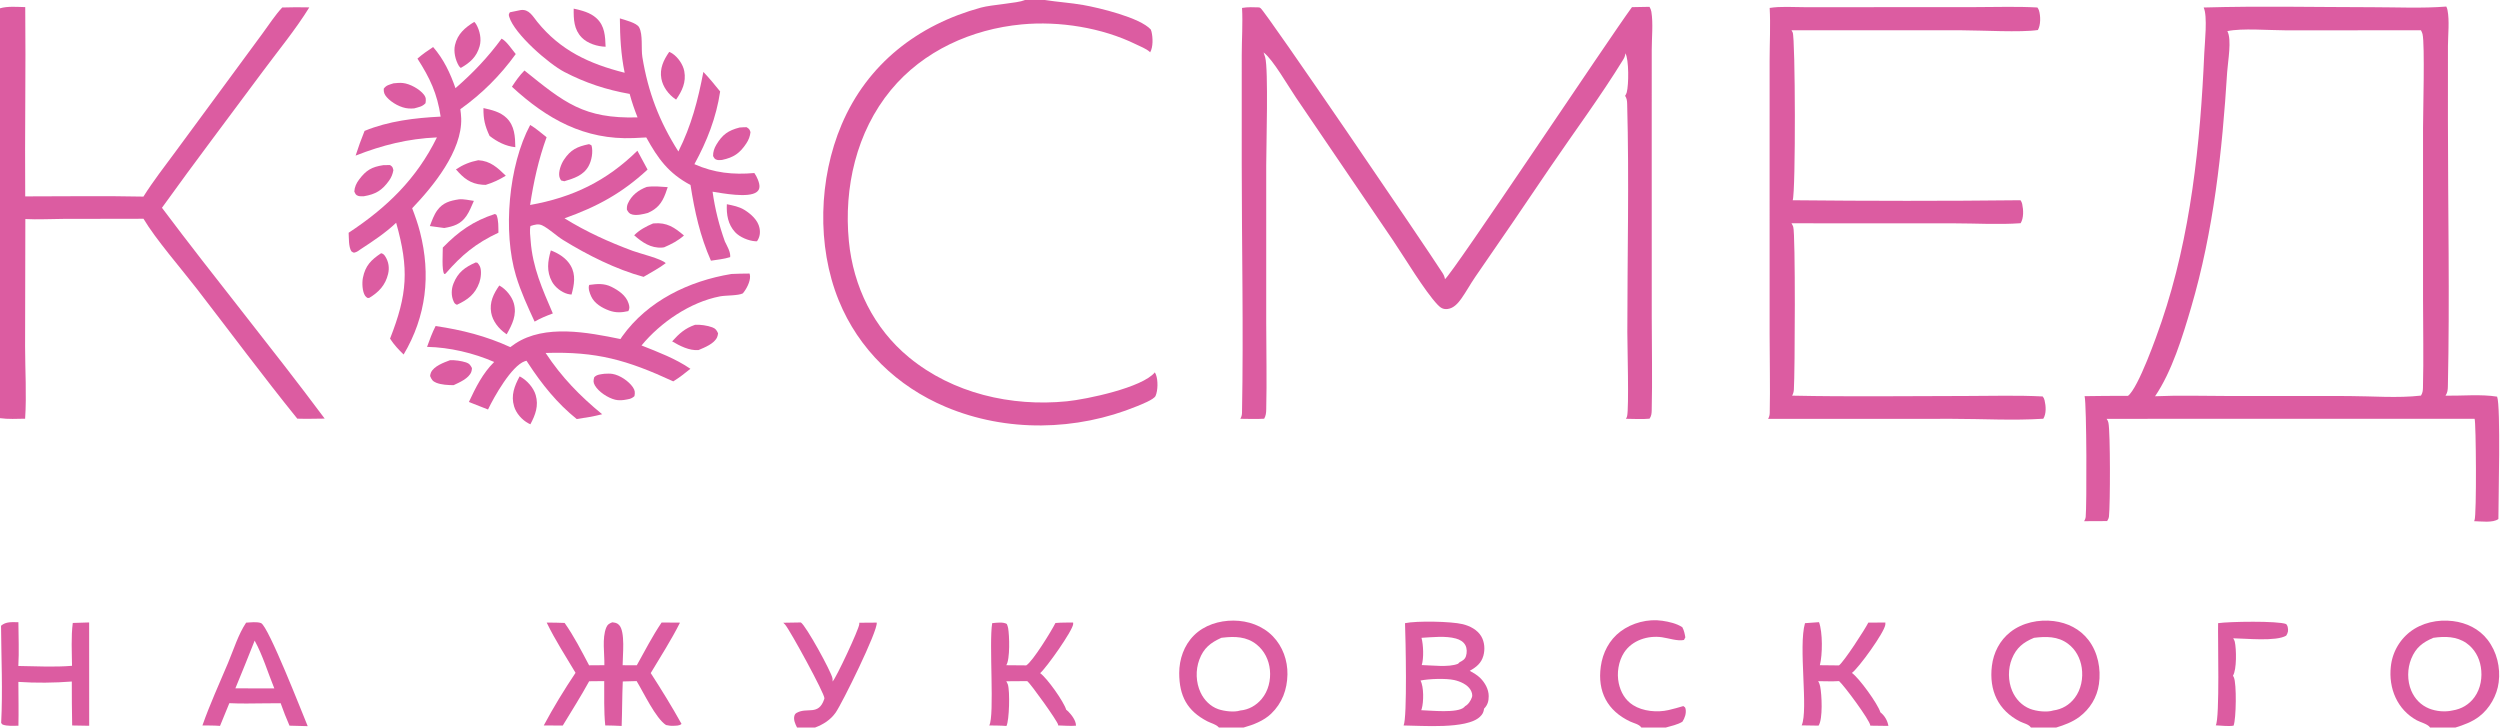 <?xml version="1.0" encoding="UTF-8"?> <svg xmlns="http://www.w3.org/2000/svg" width="1024" height="298" viewBox="0 0 1024 298" fill="none"><g clip-path="url(#clip0_1878_50)"><path d="M274.118 21.244C274.581 21.44 275.011 21.66 275.43 21.939C277.718 23.465 279.782 26.445 280.283 29.158C281.111 33.64 279.422 37.188 276.936 40.791C276.833 40.727 276.729 40.662 276.628 40.594C273.837 38.709 271.519 35.58 270.899 32.243C270.122 28.065 271.797 24.595 274.118 21.244Z" fill="#DC5CA1"></path><path d="M195.901 65.627C200.882 65.915 203.786 68.677 207.174 71.976C204.541 73.584 201.904 74.844 198.946 75.724C198.477 75.722 198.008 75.702 197.54 75.665C192.676 75.287 189.844 72.967 186.758 69.373C189.708 67.425 192.426 66.32 195.901 65.627Z" fill="#DC5CA1"></path><path d="M184.309 147.548C186.33 147.429 188.96 147.827 190.882 148.44C192.282 148.886 192.674 149.556 193.312 150.756C193.282 151.297 193.228 151.858 193.029 152.367C191.983 155.033 188.181 156.652 185.8 157.762C183.535 157.74 180.836 157.628 178.718 156.788C177.188 156.181 176.757 155.428 176.173 154.019C176.233 153.513 176.323 153.003 176.543 152.539C177.77 149.943 181.826 148.47 184.309 147.548Z" fill="#DC5CA1"></path><path d="M234.985 3.535C238.332 4.293 241.733 5.094 244.34 7.483C247.734 10.594 247.893 14.862 248.055 19.144C244.71 19.044 240.682 17.837 238.297 15.39C235.042 12.05 234.933 7.906 234.985 3.535Z" fill="#DC5CA1"></path><path d="M241.335 116.705C244.548 116.256 247.441 115.991 250.424 117.475C253.302 118.907 256.439 121.006 257.455 124.26C257.84 125.494 257.992 126.264 257.374 127.426C254.628 128.05 252.21 128.176 249.521 127.199C246.642 126.153 243.486 124.322 242.16 121.419C241.556 120.099 240.801 118.123 241.335 116.705Z" fill="#DC5CA1"></path><path d="M297.718 83.647C300.212 84.168 302.745 84.621 304.936 85.989C307.599 87.653 310.428 90.147 311.088 93.361C311.503 95.38 311.2 97.168 310.067 98.817C309.841 98.83 309.619 98.831 309.393 98.819C306.651 98.671 302.975 97.14 301.094 95.093C298.144 91.884 297.518 87.867 297.718 83.647Z" fill="#DC5CA1"></path><path d="M161.177 34.13C162.444 33.998 163.73 33.876 165.002 34.004C167.891 34.295 171.851 36.47 173.615 38.751C174.582 40.001 174.484 40.825 174.293 42.268C172.907 43.736 171.571 43.839 169.654 44.397C168.907 44.476 168.138 44.466 167.387 44.424C164.275 44.251 160.44 42.128 158.408 39.799C157.432 38.679 157.099 37.797 157.188 36.321C158.282 34.821 159.456 34.723 161.177 34.13Z" fill="#DC5CA1"></path><path d="M225.626 102.569C228.842 103.791 232.002 105.768 233.755 108.815C235.946 112.623 235.187 116.64 234.102 120.65C233.546 120.606 232.991 120.528 232.454 120.381C229.979 119.705 227.365 117.662 226.124 115.417C223.784 111.186 224.336 107.005 225.626 102.569Z" fill="#DC5CA1"></path><path d="M194.842 107.497L195.543 107.615C195.936 108.056 196.31 108.549 196.558 109.088C197.349 110.807 196.978 113.963 196.344 115.729C194.63 120.509 191.611 122.76 187.166 124.835C186.348 124.483 186.156 124.244 185.785 123.429C184.76 121.176 184.826 118.435 185.739 116.145C187.593 111.495 190.42 109.467 194.842 107.497Z" fill="#DC5CA1"></path><path d="M212.824 154.185C212.936 154.231 213.085 154.287 213.195 154.348C215.927 155.864 218.532 158.796 219.421 161.82C220.704 166.18 219.303 169.953 217.243 173.786C216.969 173.665 216.7 173.541 216.436 173.399C213.793 171.985 211.44 169.329 210.57 166.445C209.211 161.939 210.709 158.145 212.824 154.185Z" fill="#DC5CA1"></path><path d="M194.258 8.96C194.58 9.277 194.854 9.608 195.078 10.002C196.548 12.583 197.273 15.988 196.47 18.885C195.257 23.257 192.562 25.657 188.742 27.822C188.415 27.567 188.14 27.302 187.927 26.943C186.514 24.563 185.728 21.158 186.366 18.432C187.436 13.868 190.448 11.327 194.258 8.96Z" fill="#DC5CA1"></path><path d="M284.679 133.045C286.799 132.886 289.741 133.33 291.741 134.067C293.151 134.588 293.517 135.25 294.12 136.508C294.053 137.052 293.963 137.609 293.739 138.114C292.542 140.81 288.624 142.316 286.129 143.38C282.39 143.722 278.413 141.654 275.314 139.825C278.191 136.614 280.566 134.485 284.679 133.045Z" fill="#DC5CA1"></path><path d="M247.614 153.092C248.698 153.037 249.825 152.98 250.898 153.159C253.908 153.659 257.535 156.123 259.233 158.621C260.129 159.941 260.137 160.792 259.873 162.258C258.466 163.526 257.424 163.485 255.586 163.828C254.341 163.972 253.179 164.012 251.952 163.714C249.028 163.004 245.172 160.502 243.655 157.854C242.937 156.601 243.051 155.84 243.382 154.545C244.413 153.342 246.136 153.314 247.614 153.092Z" fill="#DC5CA1"></path><path d="M241.195 59.054C241.594 59.094 241.951 59.376 242.296 59.577C242.99 62.184 242.366 65.706 241.069 68.057C238.963 71.871 235.012 73.089 231.143 74.24L229.84 73.92C229.545 73.475 229.271 73.001 229.144 72.478C228.635 70.374 229.815 67.211 230.975 65.458C233.728 61.297 236.421 60.054 241.195 59.054Z" fill="#DC5CA1"></path><path d="M302.934 52.231C303.882 52.138 304.847 52.133 305.799 52.101C306.895 52.78 306.968 52.9 307.4 54.103C307.23 55.8 306.647 57.299 305.71 58.719C303.005 62.821 300.466 64.518 295.716 65.513C295.102 65.552 294.369 65.642 293.77 65.498C292.702 65.242 292.592 64.81 292.079 63.916C292.037 62.23 292.55 60.723 293.405 59.285C295.902 55.089 298.293 53.435 302.934 52.231Z" fill="#DC5CA1"></path><path d="M198.023 44.266C201.409 45.026 204.916 45.814 207.483 48.315C210.818 51.564 210.996 55.935 211.079 60.286C207.02 59.858 203.744 58.105 200.537 55.688C198.615 51.54 197.964 48.853 198.023 44.266Z" fill="#DC5CA1"></path><path d="M156.093 103.727C156.138 103.735 156.184 103.742 156.23 103.752C156.954 103.92 157.405 104.407 157.788 105.011C159.197 107.229 159.574 109.693 158.955 112.245C157.851 116.797 155.158 119.668 151.244 122.013L150.611 122.063C150.197 121.836 149.827 121.567 149.561 121.17C148.381 119.405 148.238 115.86 148.645 113.805C149.633 108.816 151.985 106.476 156.093 103.727Z" fill="#DC5CA1"></path><path d="M267.448 91.547C267.583 91.528 267.718 91.513 267.854 91.501C273.144 91.028 276.285 93.162 280.146 96.459C277.724 98.621 274.98 100.022 272.019 101.298C271.738 101.354 271.458 101.392 271.171 101.411C266.565 101.707 263.064 99.281 259.756 96.37C261.933 94.163 264.626 92.743 267.448 91.547Z" fill="#DC5CA1"></path><path d="M264.886 76.57C267.732 76.139 270.641 76.458 273.498 76.649C273.212 77.555 272.899 78.452 272.56 79.34C271.07 83.263 269.219 85.499 265.379 87.215C263.576 87.705 260.873 88.35 259.037 87.885C257.704 87.547 257.419 87.004 256.786 85.906C256.735 85.023 256.796 84.225 257.154 83.404C258.632 80.017 261.526 77.828 264.886 76.57Z" fill="#DC5CA1"></path><path d="M187.995 81.646C189.842 81.442 192.231 82.038 194.099 82.277C193.182 84.327 192.302 86.653 191.018 88.494C188.692 91.827 185.819 92.726 181.966 93.39L176.072 92.594C176.899 90.426 177.749 87.988 179.128 86.112C181.424 82.988 184.324 82.21 187.995 81.646Z" fill="#DC5CA1"></path><path d="M157.021 67.648L159.742 67.605C160.83 68.312 160.805 68.446 161.13 69.698C160.847 71.302 160.314 72.654 159.367 73.98C156.503 77.993 153.859 79.562 149.069 80.378C148.346 80.387 147.428 80.463 146.74 80.24C145.659 79.889 145.561 79.385 145.125 78.428C145.244 76.6 145.961 75.06 147.044 73.606C149.938 69.72 152.261 68.362 157.021 67.648Z" fill="#DC5CA1"></path><path d="M204.504 116.954C204.598 117 204.691 117.046 204.781 117.097C207.268 118.485 209.694 121.479 210.462 124.22C211.797 128.986 209.803 132.874 207.546 136.918C207.415 136.832 207.282 136.746 207.153 136.657C204.283 134.666 201.793 131.565 201.183 128.062C200.441 123.804 202.126 120.362 204.504 116.954Z" fill="#DC5CA1"></path><path d="M202.721 87.645L203.361 88.008C204.264 90.209 204.092 92.95 204.162 95.307C194.887 99.668 189.185 104.373 182.474 112.105L181.975 112.232C180.866 110.848 181.392 103.498 181.373 101.406C187.78 94.828 193.884 90.501 202.721 87.645Z" fill="#DC5CA1"></path><path d="M908.536 255.25C912.873 254.582 933.078 254.243 936.422 255.619C936.686 255.947 936.943 256.323 937.032 256.741C937.349 258.233 937.231 259.117 936.421 260.365C932.303 262.821 919.893 261.518 914.714 261.442C914.991 261.869 915.252 262.334 915.366 262.835C916.048 265.841 916.193 274.25 914.629 276.75C914.671 276.833 914.711 276.917 914.754 277C914.834 277.154 914.919 277.3 914.991 277.459C916.147 279.976 915.963 294.383 914.876 297.227C912.667 297.598 909.846 297.176 907.578 297.099C909.277 294.206 908.367 261.33 908.536 255.25Z" fill="#DC5CA1"></path><path d="M320.832 255.077L328.032 254.957C330.184 256.337 340.47 275.106 340.977 277.793C341.06 278.236 341.051 278.69 341.02 279.138C342.405 277.884 351.816 257.775 351.963 255.655C351.976 255.461 351.974 255.267 351.964 255.073L359.108 255.021C359.679 258.248 344.873 288.227 342.266 291.907C340.172 294.864 337.201 296.747 333.846 298H326.475C325.741 296.606 324.924 294.783 325.392 293.184C325.572 292.568 325.816 292.259 326.381 291.949C330.699 289.582 335.264 293.249 337.582 286.417C337.629 286.276 337.648 286.175 337.683 286.025C337.831 284.178 323.673 258.296 321.604 255.852C321.366 255.571 321.107 255.32 320.832 255.077Z" fill="#DC5CA1"></path><path d="M672.276 298C672.244 297.949 672.214 297.897 672.179 297.848C671.328 296.643 669.044 296.169 667.694 295.528C658.428 291.124 654.246 283.351 655.686 272.977C656.47 267.328 659.144 262.128 663.742 258.66C668.484 255.083 675.019 253.393 680.901 254.269C683.632 254.676 686.77 255.376 689.079 256.91C689.809 258.279 690.056 259.556 690.314 261.062L689.749 262.138C687.108 262.684 683.435 261.4 680.744 261.017C674.976 260.196 668.524 262.234 665.243 267.264C662.913 270.837 662.152 275.724 663.045 279.868C663.836 283.538 665.675 286.77 668.892 288.81C672.961 291.391 678.824 291.897 683.441 290.841C685.473 290.376 687.492 289.796 689.492 289.208C690.103 289.642 690.288 289.668 690.424 290.431C690.744 292.219 690.091 294.151 689.105 295.624C687.081 296.843 684.564 297.356 682.301 298H672.276Z" fill="#DC5CA1"></path><path d="M432.31 255.18C434.688 254.956 437.147 255.024 439.536 254.976C439.573 255.171 439.593 255.352 439.583 255.553C439.452 258.262 428.551 273.595 426.046 275.716C428.993 277.866 435.739 287.407 436.713 290.702C437.005 290.898 437.246 291.108 437.493 291.359C438.931 292.822 440.729 295.121 440.723 297.242C438.373 297.447 435.8 297.184 433.428 297.139C433.423 297.048 433.42 296.957 433.411 296.866C433.272 295.516 422.115 279.961 420.764 278.984L412.171 279.045C412.213 279.126 412.254 279.208 412.298 279.288C412.49 279.642 412.686 279.988 412.814 280.372C413.711 283.063 413.415 295.067 412.246 297.359C409.916 297.16 407.538 297.192 405.2 297.141C407.452 293.06 405.014 263.426 406.401 255.25C408.157 255.074 410.838 254.663 412.385 255.575C412.632 256.127 412.821 256.689 412.929 257.286C413.457 260.204 413.769 270.086 412.163 272.474L420.342 272.54C423.004 270.969 430.713 258.372 432.31 255.18Z" fill="#DC5CA1"></path><path d="M739.324 255.25L745.069 254.838C746.605 259.04 746.515 268.205 745.418 272.469L753.239 272.554C755.31 271.038 763.981 257.648 765.26 255.027L772.254 254.983C772.266 255.297 772.265 255.6 772.221 255.912C771.77 259.169 761.336 273.589 758.535 275.64C761.397 277.569 769.193 288.337 770.2 291.75C770.417 291.922 770.625 292.103 770.824 292.294C771.023 292.485 771.214 292.684 771.395 292.892C771.576 293.101 771.748 293.317 771.909 293.541C772.07 293.765 772.221 293.996 772.361 294.234C772.501 294.472 772.63 294.716 772.748 294.966C772.865 295.215 772.971 295.47 773.065 295.73C773.16 295.989 773.242 296.253 773.312 296.52C773.382 296.787 773.439 297.056 773.484 297.329L766.073 297.234C766.07 297.184 766.069 297.135 766.064 297.086C765.823 294.925 755.43 280.857 753.281 278.975C750.454 279.166 747.543 279.015 744.706 279.004C745.112 279.63 745.393 280.406 745.539 281.135C746.21 284.499 746.703 294.454 744.894 297.217L737.97 297.112C740.767 290.808 736.541 264.849 739.324 255.25Z" fill="#DC5CA1"></path><path d="M0.426 256.305C2.463 254.526 4.925 254.853 7.535 254.861C7.568 260.804 7.846 266.854 7.512 272.786C14.738 272.886 22.306 273.318 29.5 272.713C29.44 266.943 29.081 260.889 29.805 255.162L36.512 254.952L36.532 297.274L29.56 297.153C29.448 291.154 29.397 285.154 29.409 279.154C22.357 279.706 14.578 279.793 7.526 279.303C7.546 285.28 7.677 291.278 7.548 297.253C5.459 297.263 3.007 297.506 1.038 296.775L0.477 296.143L0 296.104V256.269L0.426 256.305ZM0 256.269V296.104L0.477 296.143C1.151 282.998 0.526 269.481 0.426 256.305L0 256.269Z" fill="#DC5CA1"></path><path d="M100.809 255.041C102.608 254.951 105.209 254.582 106.899 255.213C109.904 256.334 123.914 292.385 126.036 297.431L118.577 297.233C117.252 294.2 116.057 291.164 114.958 288.042L108.017 288.092C103.326 288.14 98.623 288.252 93.936 288.02L90.122 297.326C87.729 297.141 85.315 297.164 82.915 297.139C85.959 288.46 89.862 279.972 93.425 271.49C95.64 266.219 97.63 259.769 100.809 255.041ZM104.307 262.398C101.73 268.935 99.097 275.45 96.41 281.943L105.625 281.964L112.363 281.974C109.779 275.67 107.578 268.312 104.307 262.398Z" fill="#DC5CA1"></path><path d="M270.996 254.98L278.525 255.033C274.986 262.109 270.596 268.89 266.541 275.689C270.929 282.484 275.227 289.442 279.154 296.514C278.195 297.362 276.974 297.196 275.719 297.294C274.718 297.355 273.781 297.154 272.802 296.97C268.577 294.278 263.492 283.415 260.76 278.972L255.089 279.127C254.817 285.199 254.856 291.278 254.632 297.351C252.401 297.19 250.147 297.19 247.911 297.136C247.304 291.16 247.54 284.985 247.486 278.978L241.321 279.041C237.943 285.202 234.162 291.164 230.519 297.172L222.72 297.157C226.653 289.794 231.088 282.518 235.74 275.587C231.725 268.822 227.337 262.097 223.925 255.009C226.372 254.975 228.825 255.083 231.271 255.155C235.061 260.499 238.226 266.716 241.295 272.51L247.548 272.466C247.665 267.813 246.542 261.418 248.307 257.068C248.852 255.724 249.534 255.418 250.776 254.898C251.956 255.066 252.652 255.078 253.544 255.966C256.213 258.622 255.01 268.723 255.029 272.476L260.838 272.492C264.112 266.621 267.227 260.55 270.996 254.98Z" fill="#DC5CA1"></path><path d="M575.494 255.249C580.15 254.246 594.393 254.495 599.114 255.656C602.093 256.387 605.152 257.955 606.749 260.686C608.097 262.991 608.307 266.027 607.595 268.575C606.738 271.643 604.695 273.274 602.015 274.758C603.521 275.621 605.078 276.487 606.319 277.717C608.248 279.631 609.772 282.36 609.775 285.126C609.777 287.173 609.345 288.772 607.885 290.25C607.652 291.787 607.305 292.521 606.163 293.609C600.723 298.787 582.135 297.191 574.91 297.154C576.461 293.97 575.735 261.076 575.494 255.249ZM581.834 278.749C583.239 281.281 583.151 287.587 582.344 290.303C582.284 290.507 582.214 290.702 582.141 290.901C586.024 291.006 597.029 292.24 599.734 289.653C599.866 289.526 599.977 289.392 600.092 289.25C601.404 288.587 602.465 286.951 602.913 285.564C603.236 284.565 602.829 283.394 602.315 282.53C601.022 280.357 598.061 279.09 595.693 278.555C592.289 277.786 585.244 278.03 581.834 278.749ZM582.246 261.249C583.017 264.077 583.228 269.615 582.348 272.41C586.442 272.495 593.423 273.442 597.22 271.877L597.852 271.25C599.028 270.655 600.032 270.093 600.456 268.768C600.905 267.363 600.922 265.611 600.219 264.284C599.434 262.802 597.926 261.986 596.367 261.548C592.144 260.362 586.613 261.005 582.246 261.249Z" fill="#DC5CA1"></path><path d="M217.164 51.182C219.523 52.55 221.721 54.54 223.886 56.209C220.567 65.353 218.589 74.365 217.129 83.961C234.545 80.862 248.417 74.178 261.076 61.736L265.242 69.457C254.78 79.135 244.567 84.686 231.221 89.422C240.131 94.942 249.371 99.128 259.196 102.769C262.293 103.917 270.691 105.89 272.701 107.783C269.928 109.9 266.612 111.613 263.609 113.404C252.341 110.354 240.636 104.461 230.696 98.335C227.77 96.532 225.222 93.919 222.183 92.357C220.552 91.519 218.905 92.055 217.272 92.576C216.876 94.495 217.205 96.633 217.347 98.574C218.157 109.591 222.138 118.365 226.439 128.385C223.832 129.352 221.391 130.331 218.977 131.738C216.158 125.627 213.306 119.461 211.356 113.007C205.91 94.978 208.298 67.742 217.164 51.182Z" fill="#DC5CA1"></path><path d="M831.852 298C831.817 297.946 831.785 297.891 831.747 297.839C830.864 296.624 828.752 296.221 827.433 295.551C818.444 290.986 814.658 282.83 815.877 272.757C816.536 267.307 819.103 262.297 823.45 258.884C828.383 255.01 835.08 253.637 841.228 254.396C846.845 255.091 851.973 257.627 855.449 262.169C859.318 267.224 860.618 273.985 859.728 280.216C858.951 285.66 856.064 290.388 851.641 293.686C848.866 295.755 845.509 297.006 842.212 298H831.852ZM833.128 261.25C828.74 263.089 825.903 265.314 824.081 269.822C822.422 273.925 822.462 278.95 824.2 283.021C825.604 286.307 828.15 289.031 831.508 290.34C834.068 291.338 838.421 291.857 841.061 291.002C844.634 290.519 847.641 288.731 849.83 285.844C852.447 282.392 853.305 277.764 852.686 273.53C852.117 269.638 850.238 266.06 847.057 263.682C842.884 260.563 838.053 260.652 833.128 261.25Z" fill="#DC5CA1"></path><path d="M995.35 298C995.314 297.948 995.282 297.893 995.244 297.843C994.246 296.508 991.47 295.877 989.941 295.046C981.901 290.678 978.285 281.925 979.288 272.993C979.323 272.652 979.367 272.312 979.419 271.973C979.471 271.634 979.532 271.297 979.601 270.962C979.67 270.626 979.747 270.292 979.833 269.96C979.918 269.628 980.012 269.298 980.114 268.971C980.216 268.644 980.326 268.319 980.444 267.998C980.562 267.676 980.688 267.357 980.822 267.042C980.955 266.727 981.097 266.415 981.247 266.106C981.396 265.797 981.553 265.493 981.718 265.192C981.882 264.891 982.054 264.595 982.233 264.303C982.412 264.011 982.599 263.723 982.793 263.44C982.986 263.157 983.187 262.88 983.394 262.607C983.601 262.334 983.815 262.066 984.036 261.804C984.257 261.542 984.485 261.285 984.718 261.034C984.951 260.783 985.191 260.538 985.437 260.299C985.682 260.06 985.934 259.828 986.191 259.601C986.448 259.374 986.711 259.154 986.979 258.941C991.947 255.028 998.529 253.63 1004.73 254.399C1010.28 255.087 1015.42 257.547 1018.89 262.019C1022.7 266.928 1024.25 273.384 1023.46 279.51C1022.77 284.873 1019.75 290.235 1015.43 293.516C1012.56 295.697 1009.16 296.95 1005.74 298H995.35ZM996.694 261.25C992.308 263.105 989.505 265.272 987.66 269.791C985.998 273.859 985.942 278.853 987.663 282.912C989.068 286.225 991.586 288.853 994.94 290.207C997.856 291.383 1001.51 291.712 1004.58 290.999C1008.27 290.415 1011.39 288.569 1013.59 285.507C1016.12 281.987 1016.85 277.367 1016.14 273.147C1015.5 269.264 1013.53 265.729 1010.28 263.447C1006.24 260.61 1001.4 260.589 996.694 261.25Z" fill="#DC5CA1"></path><path d="M499.268 298C499.222 297.948 499.176 297.895 499.128 297.844C498.004 296.649 495.988 296.206 494.543 295.457C486.263 291.17 483.02 285.093 483.007 275.705C483 270.033 484.966 264.34 489.017 260.284C493.248 256.049 499.353 254.162 505.244 254.195C511.208 254.229 517.144 256.283 521.35 260.611C525.387 264.765 527.442 270.502 527.338 276.263C527.226 282.469 525.173 288.011 520.648 292.349C517.642 295.232 513.334 296.902 509.36 298H499.268ZM500.261 261.25C495.799 263.279 493.014 265.45 491.255 270.17C489.648 274.485 489.807 279.522 491.775 283.693C493.22 286.754 495.765 289.34 498.993 290.473C501.376 291.31 505.576 291.839 508 291.022C511.487 290.701 514.529 288.979 516.777 286.296C519.517 283.027 520.561 278.613 520.159 274.419C519.769 270.364 517.924 266.576 514.725 264.004C510.603 260.69 505.748 260.599 500.727 261.193L500.261 261.25Z" fill="#DC5CA1"></path><path d="M299.582 112.222C302.046 112.068 304.546 112.096 307.016 112.043C307.117 112.402 307.196 112.759 307.217 113.133C307.339 115.392 305.706 118.479 304.273 120.159C302.421 121.146 297.271 120.938 294.919 121.391C282.721 123.736 270.568 132.041 262.764 141.499C269.623 144.228 276.667 146.869 282.794 151.057C280.517 152.907 278.272 154.655 275.776 156.212C256.769 147.444 244.466 143.924 223.483 144.571C230.051 154.509 237.444 162.112 246.644 169.674C243.195 170.572 239.742 171.114 236.222 171.639C228.241 165.255 221.846 157.264 216.295 148.736L215.658 147.764C215.434 147.81 215.213 147.864 214.996 147.939C209.502 149.856 202.37 162.535 199.891 167.731L192.056 164.658C194.837 158.73 197.693 152.915 202.413 148.259C193.966 144.58 184.148 142.26 174.921 142.082C175.959 139.149 177.016 136.325 178.42 133.54C189.226 135.139 199.068 137.628 209.024 142.183C209.68 141.676 210.354 141.195 211.047 140.74C223.212 132.71 240.758 136.142 254.135 138.873C254.354 138.516 254.586 138.168 254.83 137.827C265.293 123.183 282.272 115.068 299.582 112.222Z" fill="#DC5CA1"></path><path d="M205.455 15.826C207.446 16.807 209.796 20.399 211.249 22.143C204.883 30.97 197.416 38.399 188.555 44.725C188.716 45.976 188.871 47.242 188.91 48.503C189.316 61.774 177.477 76.254 168.823 85.301C170.052 88.503 171.184 91.707 172.035 95.034C176.539 112.63 174.608 129.548 165.327 145.21C163.198 143.146 161.387 141.213 159.764 138.705C166.89 120.577 167.602 110.167 162.265 91.245C157.877 95.413 152.798 98.77 147.747 102.067C146.937 102.649 146.185 103.249 145.193 103.461C144.692 103.568 144.32 103.182 143.903 102.914C142.737 100.974 142.948 97.591 142.802 95.343C158.475 84.998 170.61 73.291 178.961 56.281C167.152 56.795 156.643 59.42 145.659 63.736C146.767 60.306 147.969 56.957 149.326 53.617C159.157 49.571 169.959 48.291 180.486 47.765C179.116 38.35 176.09 31.954 170.987 24.006C173.025 22.222 175.147 20.743 177.406 19.265C181.718 24.197 184.431 29.98 186.564 36.115C193.705 29.906 199.862 23.469 205.455 15.826Z" fill="#DC5CA1"></path><path d="M213.285 4.121C216.673 3.656 218.19 6.626 220.047 8.923C229.567 20.702 241.39 26.155 255.857 29.799C254.33 22.359 253.951 15.105 253.898 7.528C255.859 8.172 260.772 9.339 261.773 11.166C263.418 14.172 262.546 19.905 263.112 23.371C265.464 37.777 270.053 49.747 277.865 62.048C283.183 51.474 285.891 41.007 288.101 29.453C290.548 32.006 292.755 34.717 294.973 37.467C293.39 48.152 289.593 57.806 284.425 67.246C292.504 70.83 300.294 71.642 308.983 70.873C309.94 72.157 311.214 74.96 311.073 76.597C310.995 77.503 310.66 78.085 309.945 78.642C306.633 81.222 295.872 79.145 291.868 78.522C292.87 85.637 294.506 92.152 296.916 98.921C297.82 100.822 299.292 103.173 299.086 105.312C296.598 106.12 293.784 106.361 291.199 106.779C286.744 96.689 284.527 86.63 282.832 75.774C273.794 70.961 269.538 65.011 264.712 56.294C262.977 56.396 261.241 56.483 259.504 56.557C239.422 57.373 224.061 48.784 209.681 35.529C211.251 33.121 212.772 30.933 214.814 28.881C231.157 42.033 239.102 48.692 261.137 48.087C259.885 44.904 258.786 41.777 257.914 38.467C248.339 36.773 239.826 33.973 231.166 29.476C224.774 26.155 210.648 13.88 208.579 6.892C208.301 5.955 208.367 5.883 208.837 5.039L213.285 4.121Z" fill="#DC5CA1"></path><path d="M419.817 0H427.967C433.176 0.822 438.46 1.134 443.657 2.045C450.092 3.172 466.923 7.186 471.357 12.081C471.477 12.368 471.58 12.658 471.653 12.96C472.231 15.369 472.368 19.28 471.091 21.436C471.027 21.36 470.951 21.264 470.874 21.195C469.48 19.941 466.941 18.963 465.245 18.132C451.321 11.308 433.888 8.546 418.502 9.995C398.014 11.925 378.182 20.799 364.924 36.86C350.768 54.009 345.564 76.9 347.699 98.789C349.513 117.385 357.87 134.519 372.398 146.443C390.306 161.142 414.222 166.654 437.004 164.369C445.067 163.561 467.909 158.789 473.035 152.514C473.205 152.824 473.36 153.134 473.486 153.464C474.358 155.764 474.299 159.97 473.307 162.191C472.581 163.691 467.409 165.691 465.699 166.392C440.895 176.564 412.195 177.115 387.402 166.676C367.526 158.307 351.684 143.087 343.537 123.019C334.484 100.72 335.348 73.11 344.715 51.056C355.3 26.135 376.006 10.163 401.796 3.113C406.218 1.904 416.776 1.307 419.631 0.083C419.694 0.056 419.755 0.028 419.817 0Z" fill="#DC5CA1"></path><path d="M0 3.405C3.098 2.469 7.105 2.847 10.34 2.914C10.61 28.749 10.119 54.603 10.33 80.443C26.452 80.448 42.631 80.183 58.747 80.528C62.754 74.145 67.452 68.146 71.916 62.078L93.069 33.354L107.611 13.591C110.174 10.11 112.659 6.226 115.602 3.071C119.307 2.94 122.985 2.947 126.691 3.026C121.057 12.152 113.91 20.782 107.521 29.413C93.79 47.959 79.79 66.363 66.337 85.106C88.146 114.192 111.259 142.315 132.99 171.46C129.262 171.485 125.497 171.616 121.773 171.485C107.706 154.073 94.331 136.052 80.651 118.332C74.446 110.296 63.709 97.936 58.779 89.603L25.846 89.661C20.732 89.672 15.472 89.993 10.38 89.723L10.279 141.92C10.289 151.677 10.932 161.795 10.292 171.499C6.881 171.548 3.387 171.756 0 171.284V169.04V7.338V3.405ZM0 169.04V7.338C1.167 13.45 1.134 164.533 0 169.04Z" fill="#DC5CA1"></path><path d="M724.856 3.25C729.336 2.541 734.33 2.937 738.88 2.937L763.981 2.937L809.262 2.911C817.645 2.908 826.145 2.6 834.514 3.069C834.792 3.438 835.021 3.83 835.159 4.273C835.864 6.539 835.904 10.22 834.721 12.298C827.825 13.353 811.405 12.417 803.684 12.409L733.786 12.396C733.845 12.489 733.904 12.583 733.957 12.681C733.987 12.738 734.015 12.795 734.046 12.851C734.124 12.993 734.207 13.129 734.279 13.275C735.379 15.54 735.56 78.429 734.295 82.019C765.362 82.338 796.535 82.361 827.601 82.016C827.936 82.493 828.168 82.98 828.292 83.553C828.804 85.924 828.978 89.32 827.641 91.427C818.767 92.073 809.367 91.484 800.434 91.482L744.875 91.468L733.774 91.442C733.878 91.604 733.865 91.576 733.944 91.722C733.974 91.778 734.002 91.835 734.032 91.89C734.216 92.228 734.397 92.562 734.515 92.932C735.445 95.854 735.219 152.783 734.766 159.617C734.705 160.525 734.488 161.253 734.06 162.059C757.8 162.564 781.607 162.202 805.354 162.196C815.763 162.193 826.306 161.852 836.694 162.389C837.079 162.877 837.316 163.363 837.46 163.973C838.013 166.313 838.235 169.396 836.939 171.513C824.713 172.304 811.953 171.559 799.679 171.554L724.229 171.561C724.673 170.722 724.863 170.041 724.883 169.096C725.112 158.458 724.837 147.747 724.837 137.102L724.832 68.721L724.835 24.718C724.841 17.597 725.242 10.352 724.856 3.25Z" fill="#DC5CA1"></path><path d="M668.452 2.93L675.632 2.798C675.991 3.404 676.281 4.087 676.396 4.786C677.182 9.576 676.551 15.514 676.552 20.406L676.545 54.98L676.558 129.997C676.563 142.681 676.838 155.431 676.541 168.106C676.511 169.4 676.406 170.385 675.66 171.488C672.552 171.805 669.126 171.541 665.985 171.538C666.176 171.217 666.371 170.858 666.457 170.493C667.273 167.026 666.553 141.353 666.552 136.099C666.552 105 667.326 73.689 666.488 42.611C666.453 41.32 666.364 40.36 665.646 39.25C665.918 38.819 666.174 38.356 666.31 37.862C667.159 34.772 667.237 24.355 665.758 21.822C665.681 22.767 665.418 23.516 664.927 24.317C655.625 39.465 644.759 54.091 634.749 68.811C624.674 83.752 614.508 98.63 604.25 113.446C602.246 116.349 600.572 119.491 598.529 122.358C597.196 124.229 595.427 126.237 593.01 126.551C591.18 126.789 590.11 126.136 588.905 124.879C583.584 119.33 575.238 105.34 570.402 98.204L530.763 39.868C527.766 35.46 521.341 24.304 517.676 21.571C517.635 21.541 517.594 21.512 517.554 21.482C517.783 22.142 518.03 22.799 518.219 23.472C519.592 28.36 518.648 60.077 518.647 67.583L518.645 132.268C518.658 144.065 518.93 155.929 518.648 167.719C518.615 169.129 518.509 170.255 517.806 171.506C514.603 171.726 511.257 171.541 508.04 171.537C508.509 170.693 508.708 170.02 508.726 169.056C509.363 135.331 508.617 100.726 508.613 66.905L508.618 22.668C508.623 16.246 509.086 9.642 508.739 3.249C511.082 2.833 513.416 2.955 515.782 3.029C515.976 3.121 516.151 3.221 516.33 3.342C518.463 4.793 584.281 101.506 590.858 111.81C591.387 112.64 591.7 113.344 591.863 114.32C594.683 112.555 659.02 15.767 668.452 2.93Z" fill="#DC5CA1"></path><path d="M902.614 3.076C925.602 2.415 948.737 2.931 971.74 2.953C981.754 2.962 992.03 3.467 1002.01 2.687C1002.23 3.139 1002.4 3.599 1002.49 4.092C1003.36 8.476 1002.7 14.227 1002.68 18.718L1002.67 49.207C1002.67 85.507 1003.44 121.977 1002.65 158.258C1002.62 159.714 1002.5 160.826 1001.67 162.075C1008.41 162.172 1016.21 161.404 1022.82 162.465L1023.62 162.418C1025.05 169.243 1024.05 180.306 1024.04 187.488C1024.03 195.671 1024.68 204.465 1023.84 212.582H1023.34C1021.15 214.267 1016.11 213.526 1013.38 213.474C1013.5 213.255 1013.45 213.348 1013.57 213.06C1014.47 210.877 1014.19 173.006 1013.6 171.546L862.868 171.555C863.26 172.06 863.493 172.573 863.62 173.199C864.413 177.107 864.37 206.754 863.833 211.542C863.754 212.241 863.462 212.846 863.085 213.433L853.663 213.479C853.963 212.939 854.236 212.361 854.299 211.739C854.755 207.195 854.714 165.914 853.857 162.267C859.77 162.122 865.7 162.178 871.616 162.147C875.876 158.942 883.518 137.217 885.371 131.774C897.361 96.553 901.271 58.719 902.874 21.747C903.05 17.678 904.29 6.481 902.614 3.076ZM912.323 12.749C914.224 16.231 912.51 25.354 912.255 29.431C910.212 62.098 906.71 94.538 897.45 126.058C893.985 137.85 889.612 152.171 882.713 162.307C892.436 161.876 902.257 162.178 911.996 162.195L961.875 162.216C971.5 162.239 982.114 163.146 991.628 162.036C992.306 160.956 992.411 160.039 992.444 158.794C992.754 146.848 992.475 134.821 992.477 122.869L992.474 52.444C992.472 46.512 993.266 18.038 992.267 13.961C992.151 13.489 991.954 13.065 991.734 12.634C991.695 12.558 991.659 12.482 991.621 12.406L936.049 12.416C929.408 12.412 918.285 11.473 912.323 12.749ZM1022.82 162.465C1024.35 166.439 1023.33 205.316 1023.34 212.582H1023.84C1024.68 204.465 1024.03 195.671 1024.04 187.488C1024.05 180.306 1025.05 169.243 1023.62 162.418L1022.82 162.465Z" fill="#DC5CA1"></path></g><defs><clipPath id="clip0_1878_50"><rect width="1024" height="298" fill="white"></rect></clipPath></defs></svg> 